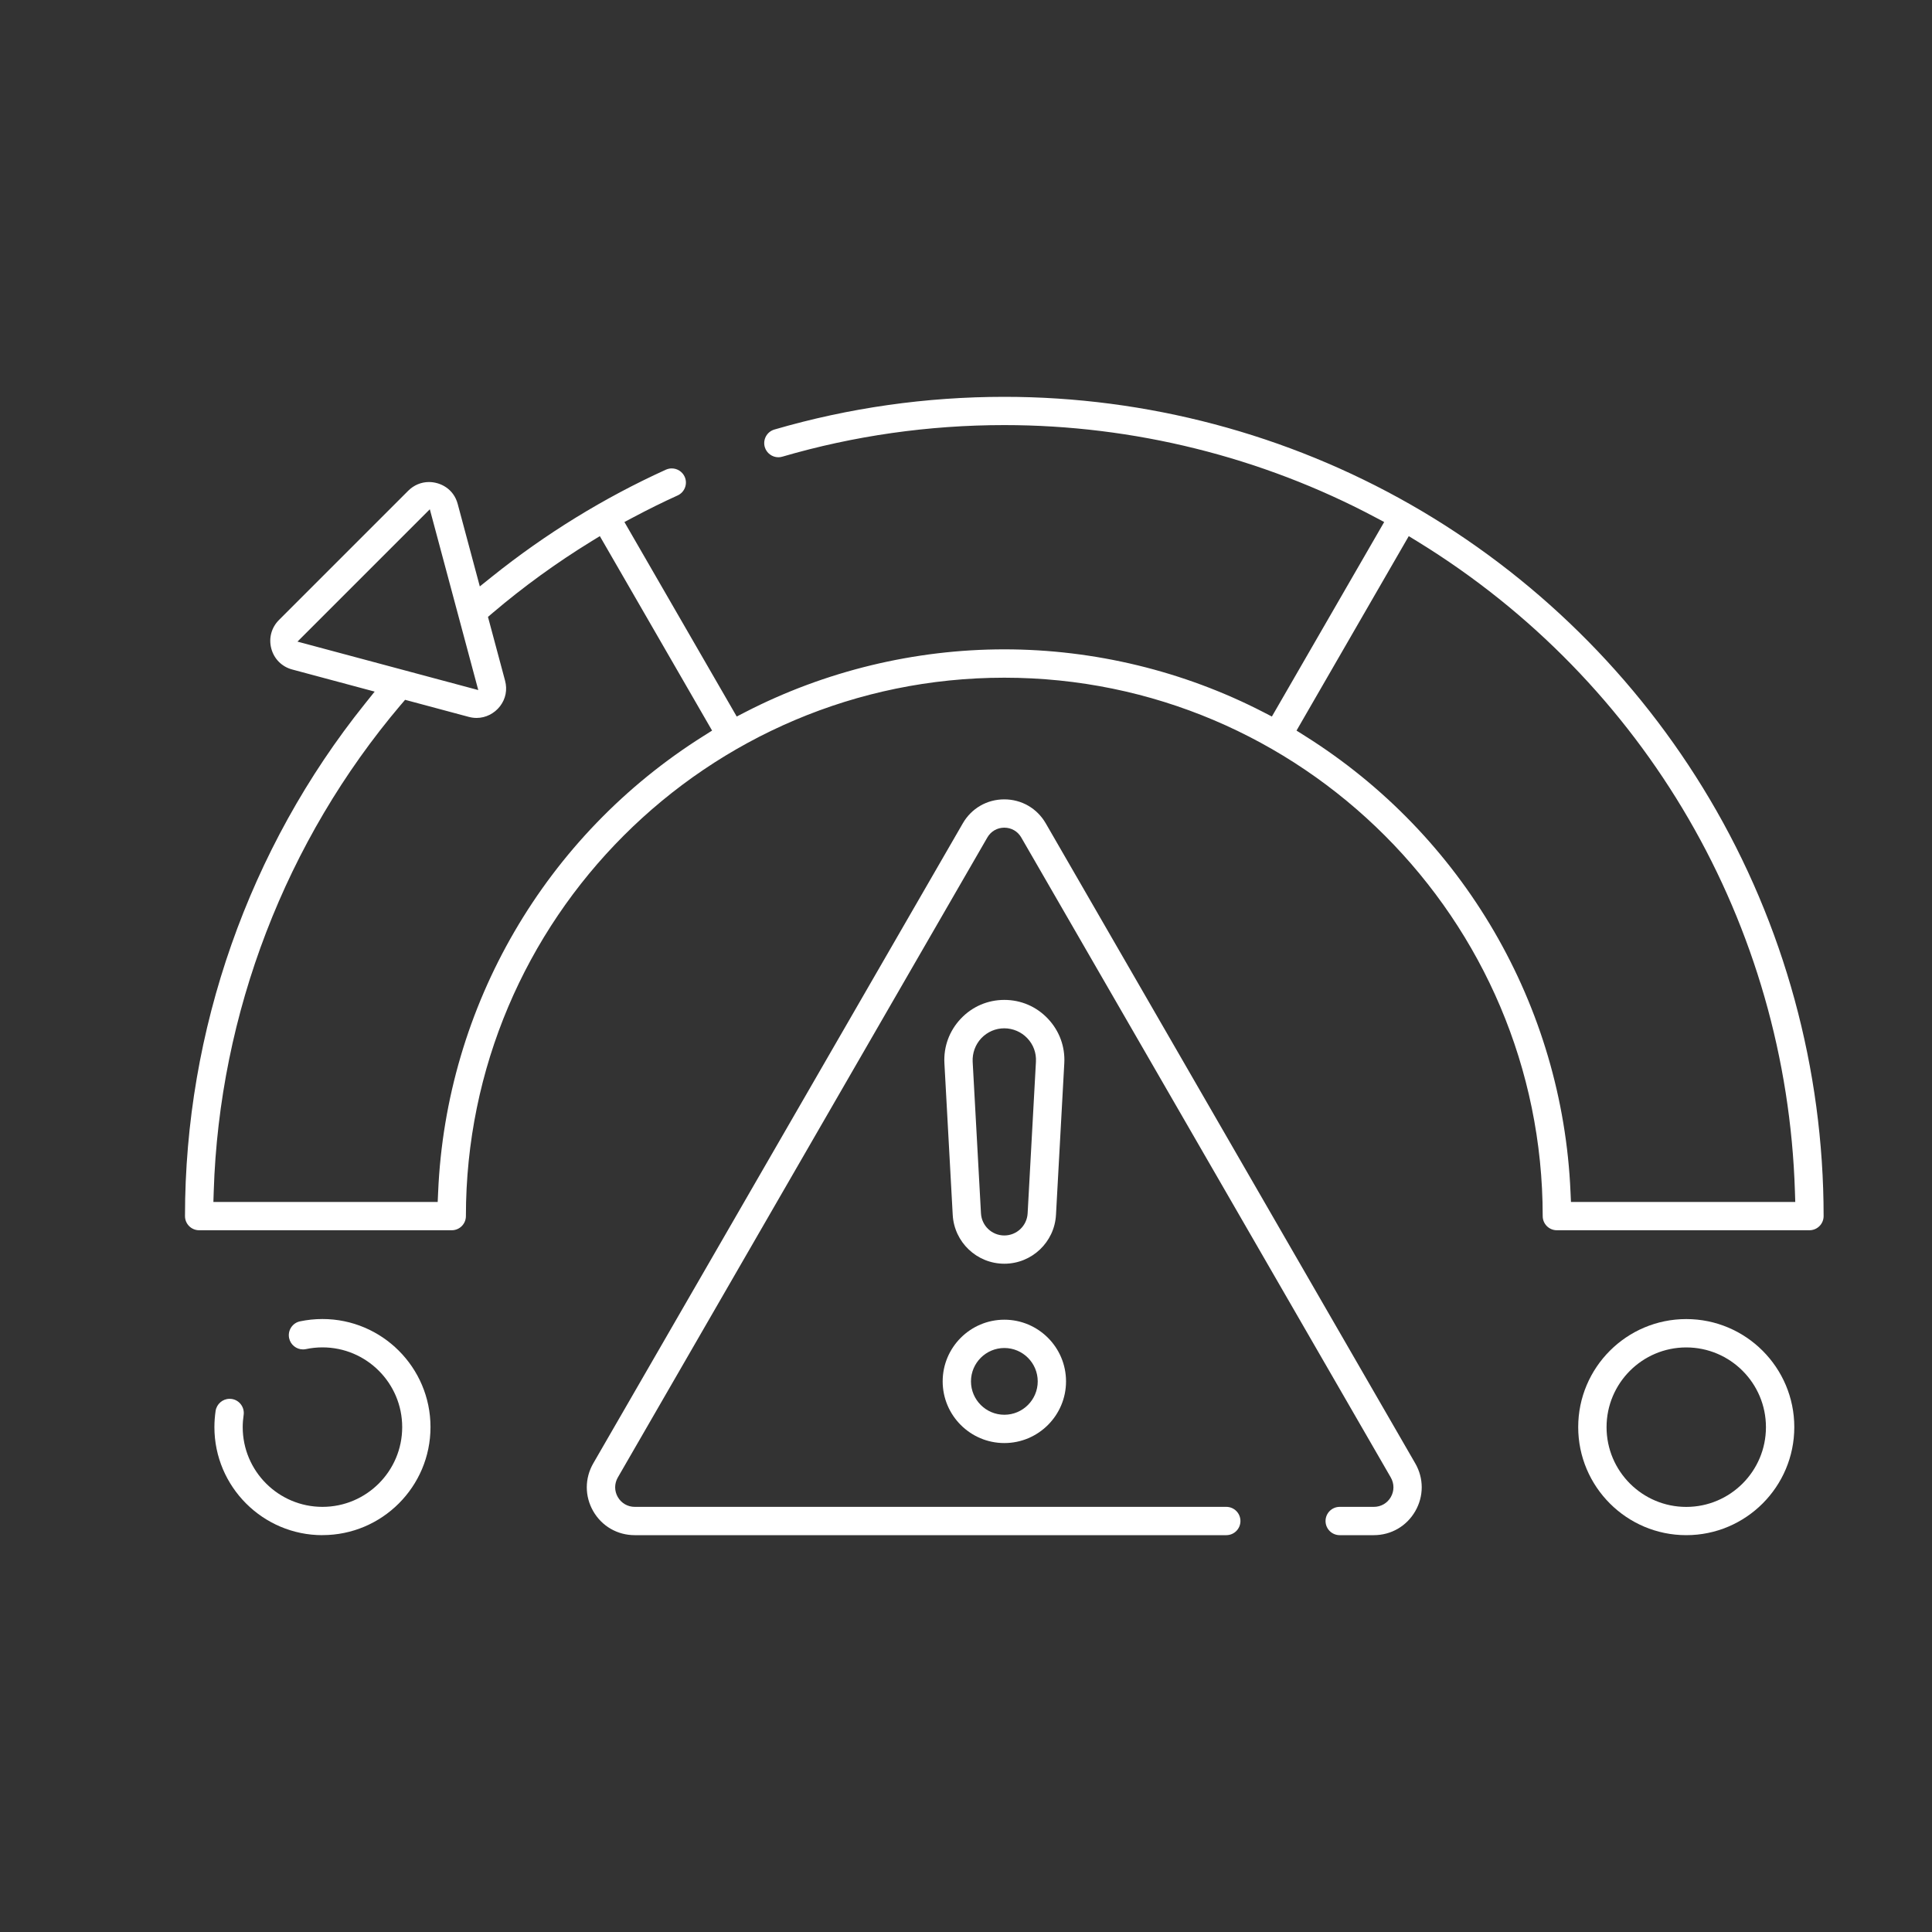 <svg xmlns="http://www.w3.org/2000/svg" id="Livello_7" data-name="Livello 7" viewBox="0 0 400 400"><rect x="0" y="0" width="400" height="400" fill="#333333" stroke="none"/><defs><style>      .cls-1 {        fill: #fff;      }    </style></defs><path class="cls-1" d="M277.37,317.84c-1.62,0-2.93-1.31-2.93-2.93s1.31-2.93,2.93-2.93h7.07c1.47,0,2.78-.76,3.51-2.02.73-1.27.73-2.78,0-4.06l-76.51-132.51c-.73-1.27-2.04-2.03-3.51-2.03s-2.78.76-3.51,2.03l-76.51,132.51c-.73,1.27-.73,2.79,0,4.05.73,1.27,2.05,2.03,3.51,2.03h122.47c1.62,0,2.93,1.31,2.93,2.93s-1.31,2.93-2.93,2.93h-122.47c-3.59,0-6.8-1.85-8.59-4.95-1.79-3.1-1.79-6.81,0-9.92l76.51-132.51c1.79-3.1,5-4.96,8.58-4.96s6.79,1.85,8.59,4.96l76.5,132.51c1.79,3.1,1.79,6.81,0,9.91-1.79,3.1-5,4.96-8.59,4.96h-7.07Z"></path><path class="cls-1" d="M207.94,261.64c-5.68,0-10.38-4.44-10.69-10.12l-1.72-31.39c-.19-3.44,1.02-6.71,3.39-9.22s5.57-3.89,9.02-3.89,6.65,1.38,9.02,3.89,3.58,5.78,3.39,9.22l-1.72,31.39c-.31,5.67-5.01,10.12-10.69,10.12ZM207.94,212.9c-1.82,0-3.51.73-4.77,2.05-1.23,1.3-1.88,3.08-1.79,4.87l1.72,31.39c.14,2.57,2.26,4.58,4.83,4.58s4.69-2.01,4.83-4.58l1.72-31.39c.1-1.82-.53-3.55-1.79-4.87-1.23-1.3-2.97-2.05-4.77-2.05Z"></path><path class="cls-1" d="M207.94,298.77c-7.04,0-12.77-5.73-12.77-12.77s5.73-12.77,12.77-12.77,12.77,5.73,12.77,12.77-5.73,12.77-12.77,12.77ZM207.94,279.09c-3.81,0-6.91,3.1-6.91,6.91s3.1,6.91,6.91,6.91,6.91-3.1,6.91-6.91-3.1-6.91-6.91-6.91Z"></path><path class="cls-1" d="M322.33,254.71c-1.62,0-2.93-1.31-2.93-2.93,0-61.46-50-111.47-111.47-111.47s-111.47,50-111.47,111.47c0,1.62-1.31,2.93-2.93,2.93h-52.3c-1.62,0-2.93-1.31-2.93-2.93,0-38.45,13.23-76.13,37.26-106.08l2.01-2.51-17.08-4.58c-2.13-.57-3.75-2.19-4.32-4.33-.57-2.14.02-4.35,1.58-5.91l26.78-26.78c1.15-1.15,2.68-1.79,4.28-1.79,2.36,0,5.11,1.4,5.95,4.53l4.58,17.08,2.51-2.01c11.06-8.87,23.18-16.33,36.02-22.16.39-.17.79-.26,1.21-.26,1.15,0,2.2.68,2.67,1.72.67,1.47.01,3.21-1.46,3.88-3.05,1.38-6.1,2.89-9.09,4.48l-1.92,1.02,23.25,40.27,1.78-.92c16.49-8.5,35.03-12.99,53.62-12.99s37.13,4.49,53.62,12.99l1.78.92,23.25-40.27-1.92-1.02c-23.48-12.46-50.01-19.05-76.73-19.05-15.63,0-31.1,2.2-45.96,6.54-.27.08-.55.12-.82.12-1.29,0-2.45-.87-2.81-2.11-.45-1.55.44-3.18,1.99-3.63,15.4-4.49,31.41-6.77,47.6-6.77,29.46,0,58.53,7.7,84.08,22.28,25.51,14.56,46.94,35.65,61.95,60.98,15.44,26.05,23.6,55.91,23.6,86.36,0,1.62-1.32,2.93-2.93,2.93h-52.3ZM268.43,151.26l1.71,1.08c32.81,20.59,53.38,55.92,55.02,94.5l.09,2.01h46.44s-.07-2.17-.07-2.17c-1.73-55.28-30.93-105.58-78.11-134.55l-1.84-1.13-23.24,40.26ZM83.01,145.89c-23.85,28.12-37.61,63.91-38.76,100.79l-.07,2.17h46.44l.09-2.01c1.64-38.58,22.21-73.91,55.01-94.5l1.71-1.08-23.24-40.26-1.84,1.13c-7.11,4.37-13.94,9.32-20.31,14.73l-1.01.86,3.54,13.21c.5,1.88.13,3.75-1.04,5.28-1.17,1.52-2.98,2.43-4.84,2.43-.53,0-1.08-.07-1.61-.21l-13.21-3.54-.86,1.01ZM61.59,132.84l37.43,10.03-10.03-37.43-27.4,27.4Z"></path><path class="cls-1" d="M66.76,317.84c-12.33,0-22.37-10.03-22.37-22.37,0-1.13.09-2.26.25-3.37.22-1.42,1.46-2.49,2.89-2.49.15,0,.3.01.45.03,1.6.24,2.7,1.74,2.46,3.34-.12.82-.19,1.66-.19,2.49,0,9.1,7.4,16.51,16.51,16.51s16.51-7.4,16.51-16.51-7.4-16.51-16.51-16.51c-1.15,0-2.31.12-3.43.36-.2.04-.41.06-.61.06-1.37,0-2.58-.98-2.86-2.33-.16-.77-.02-1.55.41-2.21s1.08-1.11,1.85-1.27c1.52-.32,3.08-.48,4.64-.48,12.33,0,22.37,10.03,22.37,22.37s-10.03,22.37-22.37,22.37Z"></path><path class="cls-1" d="M349.12,317.84c-12.33,0-22.37-10.03-22.37-22.37s10.03-22.37,22.37-22.37,22.37,10.03,22.37,22.37-10.03,22.37-22.37,22.37ZM349.12,278.97c-9.1,0-16.5,7.4-16.5,16.51s7.4,16.51,16.5,16.51,16.5-7.4,16.5-16.51-7.4-16.51-16.5-16.51Z"></path></svg>